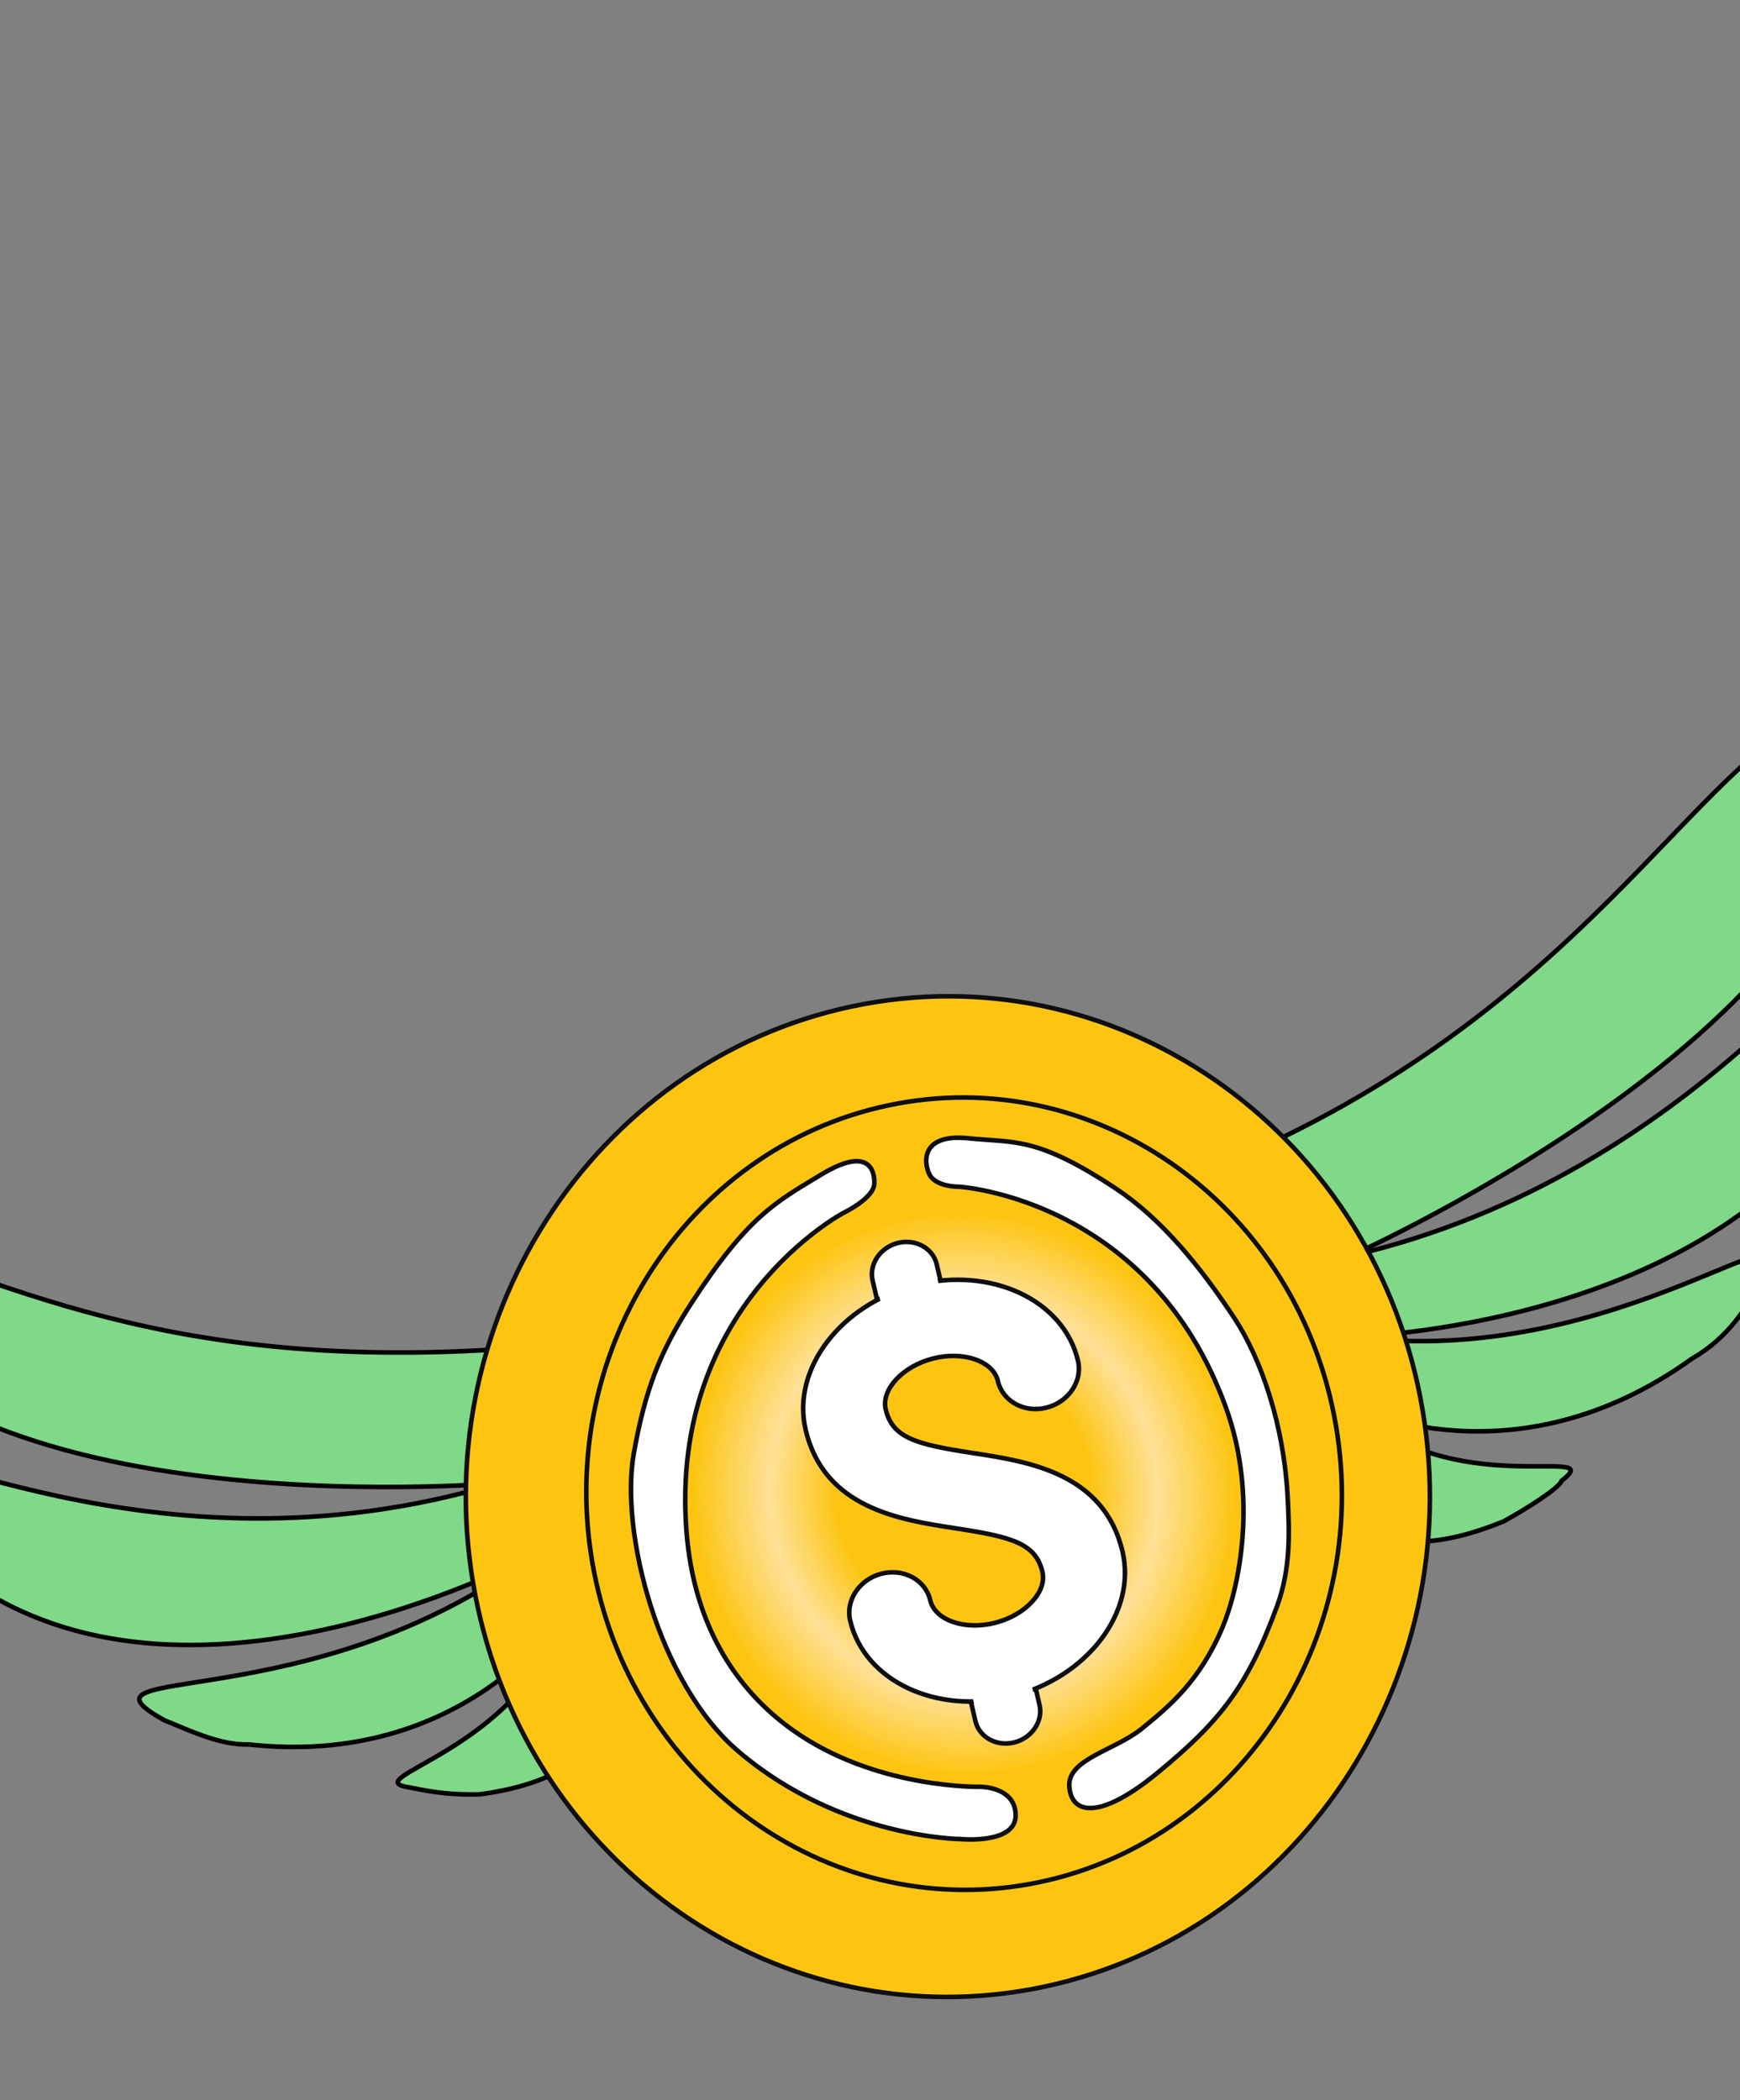 <svg width="343" height="414" viewBox="0 0 343 414" fill="none" xmlns="http://www.w3.org/2000/svg">
<rect x="0" y="0" width="343" height="414" fill="#808080" stroke="none"/>
<mask id="mask0_200_28765" style="mask-type:luminance" maskUnits="userSpaceOnUse" x="-89" y="0" width="560" height="582">
<path d="M471 0H-88.618V581.781H471V0Z" fill="white"/>
</mask>
<g mask="url(#mask0_200_28765)">
<path d="M266.098 247.597C266.098 247.597 376.737 198.397 366.571 140.759C366.571 140.759 366.286 138.178 364.918 137.619C363.55 137.06 361.097 138.524 361.097 138.524C332.661 151.031 312.622 199.479 240.482 229.794C221.097 238.657 246.171 254.141 250.233 271.532C254.297 288.923 244.847 304.989 227.557 315.756C234.171 301.678 237.135 286.108 234.697 275.673C232.53 266.398 224.889 254.888 213.942 250.417C213.942 250.417 210.906 258.616 200.301 262.674C189.967 267.893 188.286 281.888 188.286 281.888C188.286 281.888 179.091 270.792 169.228 270.958C158.081 272.698 151.794 266.985 151.794 266.985C142.273 275.681 142.145 289.262 144.583 299.697C147.021 310.131 156.757 323.546 168.517 331.496C143.857 331.911 128.719 323.631 124.656 306.24C120.593 288.85 134.361 263.011 114.905 264.503C36.065 273.204 2.518 252.632 -30.484 242.983C-34.27 241.881 -39.244 242.294 -37.241 246.815C-20.861 302.796 98.3 292.33 98.3 292.33C28.925 313.287 -23.588 279.255 -21.15 289.689C-15.605 299.295 -14.723 307.148 -2.22 314.201C41.912 340.615 104.928 306.573 104.928 306.573C61.369 339.123 11.483 327.39 32.366 339.065C37.84 341.301 43.537 344.032 49.017 343.844C91.38 348.561 111.015 318.498 111.015 318.498C102.449 345.413 69.009 350.633 80.969 352.371C86.172 353.448 89.55 353.779 94.482 353.695C121.707 350.132 121.293 334.232 123.859 331.085C129.675 341.85 111.102 354.191 127.722 354.687C129.276 354.272 131.101 355.017 134.208 354.189C149.745 350.047 147.578 340.772 148.86 339.198C153.593 345.326 143.801 352.863 153.665 352.697C158.597 352.614 163.258 351.372 166.365 350.543C171.026 349.3 141.45 378.122 141.45 378.122C141.45 378.122 146.924 380.358 153.68 381.02C161.99 381.267 169.488 378.037 169.488 378.037C169.488 378.037 178.881 382.922 191.04 378.449C194.689 379.94 200.904 378.283 207.119 376.626C213.334 374.969 219.277 372.153 222.114 370.166C233.261 368.426 240.958 358.984 240.958 358.984C240.958 358.984 248.726 356.913 256.224 353.683C262.167 350.867 265.745 344.987 265.745 344.987C265.745 344.987 226.959 334.39 231.62 333.147C234.727 332.319 239.118 329.917 243.779 328.674C254.112 323.456 240.6 322.132 242.082 314.347C244.177 316.252 246.073 324.368 261.61 320.226C263.164 319.812 264.447 318.238 267.554 317.409C282.008 308.63 260.185 307.058 260.583 294.636C264.503 297.286 270.861 310.37 296.461 299.851C300.851 297.449 307.484 293.236 307.807 291.9C317.599 284.363 285.784 296.539 266.384 277.079C266.384 277.079 298.214 293.225 333.535 267.799C340.699 263.708 344.476 257.551 346.632 253.187C359.106 233.393 319.281 270.367 266.511 263.498C266.511 263.498 337.112 261.919 364.45 216.452C369.993 207.868 369.709 196.576 370.379 185.313C367.941 174.879 336.555 231.277 266.098 247.597Z" fill="#80D889" stroke="black" stroke-width="0.904" stroke-miterlimit="10" stroke-linejoin="round"/>
<path d="M157.739 264.172C167.944 272.535 166.79 260.527 179.219 257.214C191.648 253.9 195.911 265.08 201.242 252.574C202.524 251.001 201.983 248.682 201.712 247.523C198.875 249.51 196.31 252.658 196.31 252.658C196.31 252.658 196.238 245.287 198.804 242.14C194.071 236.012 185.49 234.605 174.614 237.504C163.739 240.403 156.783 245.953 155.03 252.578C158.679 254.069 161.858 260.61 161.858 260.61C161.858 260.61 158.48 260.279 154.83 258.789C155.372 261.108 155.914 263.426 157.739 264.172Z" fill="#80D889" stroke="black" stroke-width="0.904" stroke-miterlimit="10" stroke-linejoin="round"/>
<path d="M279.968 275.402C269.576 222.031 219.461 187.538 168.031 198.36C116.601 209.182 83.332 261.221 93.724 314.593C104.115 367.964 154.231 402.457 205.661 391.635C257.09 380.813 290.359 328.773 279.968 275.402Z" fill="#FDC512" stroke="#0E0D0F" stroke-width="0.904" stroke-miterlimit="10" stroke-linejoin="round"/>
<path d="M263 279.073C254.768 236.794 215.433 209.393 175.142 217.872C134.851 226.349 108.861 267.496 117.093 309.775C125.324 352.054 164.66 379.455 204.951 370.977C245.242 362.498 271.231 321.351 263 279.073Z" fill="url(#paint0_radial_200_28765)" stroke="#0E0D0F" stroke-width="0.904" stroke-miterlimit="10" stroke-linejoin="round"/>
<path d="M161.931 231.495C170.993 226.02 172.457 230.411 172.35 233.322C172.243 236.233 166.248 239.085 166.248 239.085C166.248 239.085 131.954 257.194 135.309 301.672C136.755 320.841 145.603 334.032 157.783 342.06C173.864 352.659 193.278 352.196 193.278 352.196C193.278 352.196 200.26 352.178 200.212 357.886C200.165 363.593 189.264 362.496 189.264 362.496C189.264 362.496 165.711 362.329 145.636 345.289C129.741 331.797 122.218 301.974 124.921 286.597C127.131 274.025 130.13 266.325 136.39 256.713C147.456 239.722 152.87 236.97 161.931 231.495Z" fill="white" stroke="#0E0D0F" stroke-width="0.904" stroke-miterlimit="10" stroke-linejoin="round"/>
<path d="M190.88 224.366C181.73 223.425 181.964 228.903 183.202 231.457C184.441 234.01 189.088 233.921 189.088 233.921C189.088 233.921 226.779 236.246 241.663 277.447C248.077 295.204 244.214 313.121 240.989 320.762C236.495 331.41 230.469 336.339 225.096 340.718C219.724 345.098 210.294 346.712 210.792 352.265C211.291 357.819 217.099 358.55 228.107 349.499C240.289 339.482 245.818 332.751 251.746 316.59C254.48 309.135 254.194 301.891 253.81 294.746C253.078 281.169 248.758 268.069 243.339 259.836C236.575 249.563 228.859 240.164 219.989 234.297C204.31 223.925 200.03 225.306 190.88 224.366Z" fill="white" stroke="#0E0D0F" stroke-width="0.904" stroke-miterlimit="10" stroke-linejoin="round"/>
<path d="M181.708 265.274C178.234 266.15 174.783 264.261 174.039 261.076L172.012 252.39C171.269 249.205 173.503 245.882 176.978 245.006C180.453 244.13 183.904 246.018 184.648 249.203L186.675 257.89C187.418 261.074 185.183 264.397 181.708 265.274ZM199.953 343.45C196.478 344.326 193.027 342.437 192.284 339.252L190.257 330.566C189.514 327.381 191.748 324.058 195.223 323.181C198.698 322.305 202.149 324.194 202.892 327.379L204.919 336.065C205.662 339.25 203.428 342.573 199.953 343.45Z" fill="white" stroke="#0E0D0F" stroke-width="0.904" stroke-miterlimit="10" stroke-linejoin="round"/>
<path d="M199.505 334.36C184.699 338.094 170.382 331.392 167.587 319.417C166.653 315.418 169.432 311.287 173.794 310.186C178.157 309.086 182.448 311.435 183.381 315.433C184.297 319.356 190.134 321.394 196.126 319.883C202.118 318.371 206.408 313.779 205.492 309.856C204.173 304.204 199.485 302.946 188.288 301.233C177.373 299.565 162.42 297.279 158.802 281.776C156.007 269.802 165.779 257.023 180.584 253.289C195.39 249.555 209.707 256.256 212.502 268.232C213.435 272.23 210.657 276.362 206.294 277.462C201.932 278.562 197.641 276.214 196.708 272.216C195.792 268.293 189.955 266.255 183.963 267.766C177.97 269.277 173.681 273.869 174.596 277.793C175.915 283.444 180.604 284.702 191.801 286.416C202.716 288.083 217.669 290.37 221.287 305.872C224.081 317.847 214.31 330.626 199.505 334.36Z" fill="white" stroke="#0E0D0F" stroke-width="0.904" stroke-miterlimit="10" stroke-linejoin="round"/>
<path d="M172.785 253.134L184.354 250.216L185.425 254.806L173.856 257.724L172.785 253.134Z" fill="white"/>
<path d="M191.685 334.378L203.2 331.473L204.271 336.063L192.756 338.968L191.685 334.378Z" fill="white"/>
</g>
<defs>
<radialGradient id="paint0_radial_200_28765" cx="0" cy="0" r="1" gradientUnits="userSpaceOnUse" gradientTransform="translate(190.047 294.424) rotate(168.117) scale(74.551 77.645)">
<stop offset="0.338" stop-color="#FDC512"/>
<stop offset="0.512" stop-color="#FFE198"/>
<stop offset="0.715" stop-color="#FDC512"/>
</radialGradient>
</defs>
</svg>
